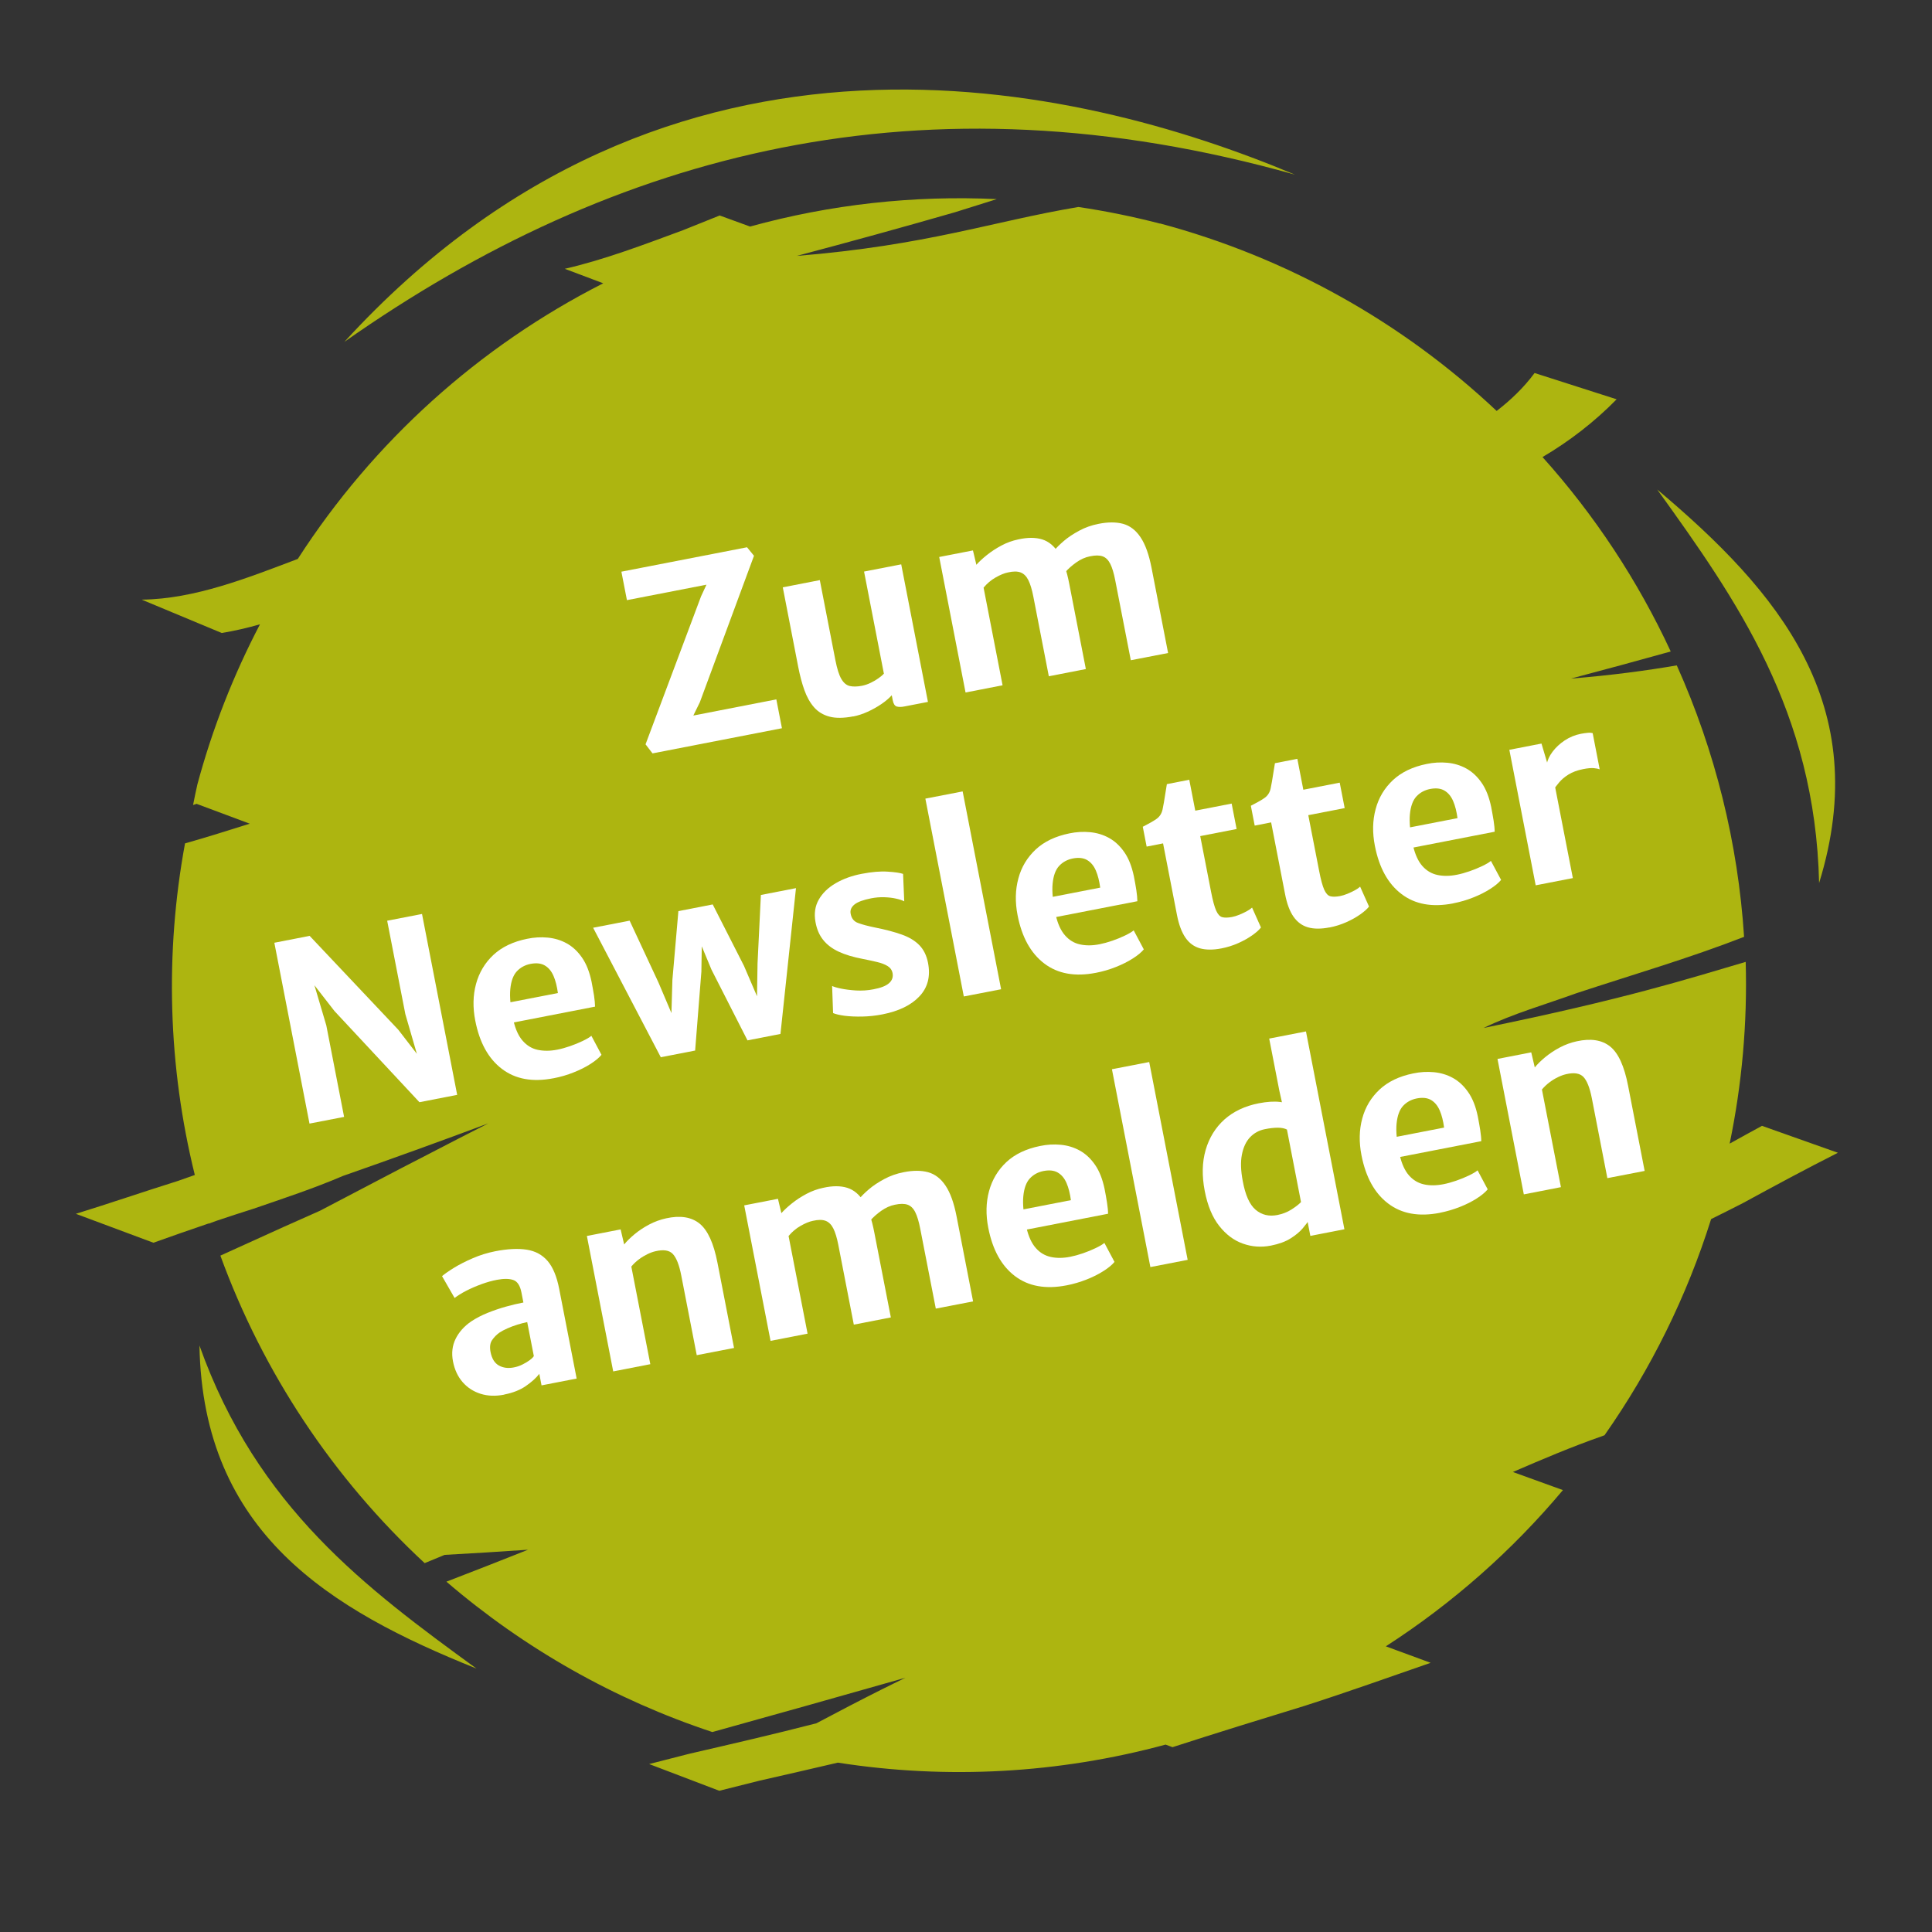 <?xml version="1.0" encoding="UTF-8"?>
<svg id="Ebene_1" data-name="Ebene 1" xmlns="http://www.w3.org/2000/svg" viewBox="0 0 300 300">
  <rect x="0" y="0" width="300" height="300" fill="#333333" stroke="none"/>
  <defs>
    <style>
      .cls-1 {
        fill: #fff;
      }

      .cls-1, .cls-2 {
        stroke-width: 0px;
      }

      .cls-2 {
        fill: #adb510;
      }
    </style>
  </defs>
  <g>
    <path class="cls-2" d="m180.09,34.71h0c-4.17-1.08-8.39-1.94-12.64-2.57-13.58,2.29-23.39,5.94-43.74,7.6,8.21-2.17,16.4-4.43,24.57-6.78,2.17-.67,4.34-1.36,6.5-2.04-12.91-.61-25.85.82-38.31,4.26l-4.72-1.72-5.73,2.3c-6.03,2.22-12.04,4.53-18.32,5.98l5.97,2.25c-19.32,9.81-35.69,24.58-47.43,42.8-7.73,2.92-16.01,6.24-24.24,6.32l12.43,5.18c2.01-.33,3.99-.79,5.94-1.35-4.14,7.91-7.4,16.24-9.72,24.86-.24,1.06-.46,2.13-.67,3.2.18-.06.37-.12.55-.18l8.25,3.08c-3.34,1.05-6.68,2.11-10.05,3.06-3.15,17.08-2.64,34.63,1.52,51.49-.87.31-1.75.61-2.61.92-5.3,1.66-10.56,3.47-15.86,5.11l12.04,4.49c2.85-1.02,5.71-2.02,8.57-2.99,0,.01,0,.02.01.03.4-.15.8-.29,1.2-.44,1.91-.64,3.82-1.27,5.73-1.87,4.68-1.61,9.39-3.16,13.94-5.11,7.55-2.64,15.08-5.36,22.57-8.16-3.12,1.58-6.23,3.18-9.34,4.8-5.63,2.88-11.21,5.86-16.83,8.78-3.74,1.65-7.46,3.32-11.17,5.02-.29.14-2.06.93-4.28,1.94,6.64,18.2,17.51,34.57,31.72,47.75,1.03-.42,2.07-.85,3.1-1.28,4.32-.24,8.64-.5,12.95-.8-4.21,1.68-8.44,3.33-12.67,4.96,12.11,10.4,26.13,18.33,41.29,23.35,10-2.77,19.99-5.59,29.98-8.43-1.23.6-2.47,1.21-3.69,1.82-3.4,1.71-6.78,3.47-10.13,5.25-6.54,1.69-13.13,3.21-19.72,4.73-2.08.53-4.17,1.07-6.25,1.6l10.89,4.15c2.08-.52,4.17-1.05,6.25-1.57,4.06-.92,8.11-1.85,12.16-2.8,16.97,2.65,34.31,1.69,50.89-2.8l1.08.4c6.83-2.21,13.69-4.33,20.55-6.43,6.55-2.1,13.03-4.42,19.53-6.67l-6.96-2.56c10.33-6.66,19.6-14.84,27.5-24.26l-7.77-2.81c4.56-1.97,9.14-3.92,13.84-5.56.13-.05.26-.1.39-.15,7.21-10.27,12.79-21.59,16.55-33.56,1.64-.81,3.28-1.64,4.91-2.47,4.9-2.67,9.81-5.32,14.78-7.83l-11.79-4.18c-1.68.91-3.35,1.83-5.02,2.76,1.92-9.28,2.76-18.75,2.49-28.22-9,2.65-18.75,5.77-40.7,10.26,4.64-2.25,9.62-3.65,14.46-5.41,8.68-2.86,17.47-5.42,25.99-8.74-.94-14.56-4.48-28.84-10.45-42.15-4.75.81-10.06,1.53-16.44,2.05,5.18-1.37,10.34-2.77,15.5-4.21-5.1-10.99-11.81-21.17-19.91-30.19,4.2-2.47,8.1-5.49,11.51-8.97l-12.74-4.08c-1.67,2.26-3.68,4.18-5.89,5.89-14.74-13.88-32.7-23.88-52.26-29.11h0Z"/>
    <path class="cls-2" d="m53.48,53.08c42.04-29.53,89.87-42.21,147.6-25.96C167.19,12.87,103.94-2.08,53.48,53.08"/>
    <path class="cls-2" d="m30.97,208.93c8.95,25.15,25.93,37.72,43.01,50.16-22.79-9.14-42.48-21.09-43.01-50.16"/>
    <path class="cls-2" d="m282.47,137.11c-.62-26.68-12.81-43.95-25.14-61.1,18.78,15.82,33.73,33.33,25.14,61.1"/>
  </g>
  <g>
    <path class="cls-1" d="m101.32,116.98l-1.08-1.4,8.62-22.98.84-1.81-12.35,2.4-.86-4.42,19.51-3.79,1.08,1.32-8.41,22.75-1.01,2.06,12.89-2.51.87,4.48-20.12,3.91Z"/>
    <path class="cls-1" d="m132.48,111.24c-1.46.28-2.69.3-3.67.04-.99-.26-1.79-.75-2.41-1.46-.62-.71-1.12-1.61-1.5-2.67-.38-1.06-.69-2.26-.95-3.58l-2.4-12.37,5.75-1.12,2.42,12.44c.26,1.32.56,2.29.92,2.9.35.61.79.98,1.3,1.1.51.12,1.14.11,1.89-.03.45-.09.91-.24,1.36-.46.46-.22.87-.46,1.23-.72.37-.26.64-.5.83-.7l-3.08-15.86,5.77-1.12,4.15,21.36-3.67.71c-.49.1-.89.09-1.19,0-.3-.1-.5-.42-.61-.98l-.27-1.4.22.53c-.44.5-.99.99-1.67,1.45-.67.46-1.4.87-2.17,1.22s-1.51.59-2.23.73Z"/>
    <path class="cls-1" d="m149.93,107.53l-4.09-21.04,5.24-1.02.53,2.23c.42-.47.96-.98,1.64-1.52.67-.54,1.43-1.03,2.25-1.47s1.7-.76,2.62-.95c1.44-.32,2.68-.32,3.71,0,1.03.32,1.89,1.04,2.58,2.16.69,1.12,1.23,2.69,1.62,4.72l2.58,13.25-5.75,1.12-2.41-12.4c-.21-1.08-.47-1.93-.77-2.53-.3-.6-.7-1-1.2-1.19-.5-.19-1.16-.19-1.97,0-.55.11-1.19.37-1.91.78s-1.34.94-1.87,1.58l2.95,15.16-5.75,1.12Zm15.5-18.65l-1.75-3.37c.33-.43.84-.93,1.5-1.5s1.46-1.1,2.39-1.6c.92-.5,1.93-.86,3.03-1.07,1.45-.29,2.71-.29,3.79,0,1.08.3,1.99,1,2.72,2.1.74,1.1,1.3,2.68,1.7,4.73l2.57,13.23-5.79,1.12-2.42-12.42c-.21-1.08-.46-1.93-.76-2.53s-.69-1-1.19-1.18c-.5-.18-1.16-.18-1.99,0-.72.14-1.43.46-2.12.95-.7.5-1.26,1-1.7,1.52Z"/>
  </g>
  <g>
    <path class="cls-1" d="m48.06,174.48l-5.46-28.09,5.48-1.07,13.76,14.57,5.09,6.6-1.3.25-2.69-9.27-2.82-14.5,5.41-1.05,5.46,28.09-5.86,1.14-13.19-14.15-5.83-7.5,1.59-.31,2.97,10.04,2.76,14.2-5.37,1.04Z"/>
    <path class="cls-1" d="m85.95,167.43c-3.24.63-5.91.15-8.01-1.45-2.1-1.59-3.48-4.09-4.14-7.49-.4-2.04-.36-3.95.12-5.71s1.37-3.26,2.69-4.5c1.32-1.23,3.06-2.06,5.22-2.5,1.09-.23,2.17-.29,3.22-.19,1.05.1,2.03.39,2.94.89.91.5,1.7,1.23,2.38,2.21.68.97,1.17,2.23,1.49,3.76.15.77.27,1.48.38,2.14.1.66.15,1.23.16,1.72l-15.22,2.96-.23-3.19,9.68-1.88c-.14-1.03-.36-1.92-.68-2.66-.32-.74-.77-1.28-1.35-1.62-.58-.34-1.31-.42-2.21-.25-.87.17-1.58.56-2.14,1.16-.56.61-.89,1.52-1.01,2.76s.04,2.87.49,4.9c.32,1.37.8,2.41,1.45,3.14.65.73,1.42,1.2,2.33,1.39s1.92.19,3.03-.03c.61-.12,1.26-.3,1.96-.54.7-.24,1.35-.51,1.96-.8s1.07-.56,1.37-.81l1.57,2.95c-.39.47-.96.94-1.71,1.42-.75.48-1.62.92-2.61,1.31-.99.4-2.03.7-3.11.91Z"/>
    <path class="cls-1" d="m102.62,164.19l-10.52-20.13,5.67-1.1,4.48,9.61,3.22,7.59-1.3.25.24-8.25.93-10.68,5.33-1.04,4.85,9.53,3.23,7.53-1.25.24.13-8.13.52-10.64,5.45-1.06-2.41,22.64-5.12,1-5.59-10.98-2.51-6.03,1.04-.2-.1,6.53-.97,12.26-5.31,1.03Z"/>
    <path class="cls-1" d="m129.36,157.29l-.15-4.19c.23.12.68.26,1.35.4s1.45.24,2.35.3c.9.05,1.8,0,2.71-.18,1.15-.21,1.96-.53,2.44-.96.48-.43.66-.96.53-1.6-.09-.44-.34-.79-.76-1.05-.42-.26-.97-.47-1.64-.63-.67-.16-1.42-.32-2.23-.48-1.47-.28-2.71-.65-3.72-1.12-1.01-.47-1.82-1.08-2.41-1.82-.6-.74-1-1.67-1.2-2.78-.24-1.31-.07-2.48.51-3.49.58-1.02,1.46-1.86,2.62-2.54,1.17-.68,2.52-1.17,4.04-1.46,1.55-.3,2.9-.42,4.04-.34,1.15.07,1.94.19,2.39.35l.18,4.26c-.28-.15-.7-.3-1.26-.42-.56-.13-1.18-.2-1.86-.22-.68-.02-1.35.04-2.02.17-1.22.24-2.09.56-2.59.96-.5.41-.7.89-.59,1.44.13.72.51,1.2,1.15,1.43.64.24,1.51.47,2.62.7,1.63.32,3.02.69,4.17,1.1,1.15.41,2.06.96,2.73,1.65.67.69,1.12,1.6,1.34,2.73.41,2.09-.03,3.83-1.32,5.2-1.29,1.38-3.21,2.31-5.75,2.81-1.07.21-2.12.32-3.14.34-1.02.02-1.93-.02-2.73-.12-.8-.11-1.41-.25-1.82-.43Z"/>
    <path class="cls-1" d="m149.66,154.73l-5.97-30.72,5.79-1.12,5.97,30.72-5.79,1.12Z"/>
    <path class="cls-1" d="m170.16,151.06c-3.24.63-5.91.15-8.01-1.45s-3.48-4.09-4.14-7.49c-.4-2.04-.36-3.95.12-5.71.47-1.77,1.37-3.26,2.69-4.5,1.32-1.23,3.06-2.06,5.22-2.5,1.09-.23,2.17-.29,3.22-.19,1.05.1,2.03.39,2.94.89.91.5,1.7,1.23,2.38,2.21.68.97,1.17,2.23,1.49,3.76.15.77.28,1.48.38,2.14.1.66.15,1.23.16,1.72l-15.22,2.96-.23-3.19,9.68-1.88c-.14-1.03-.36-1.92-.68-2.66-.32-.74-.77-1.28-1.35-1.62-.58-.34-1.31-.42-2.21-.25-.87.17-1.58.56-2.14,1.16-.56.61-.89,1.52-1.01,2.76-.12,1.23.04,2.87.49,4.9.32,1.37.8,2.41,1.45,3.14.64.73,1.42,1.2,2.33,1.39.91.2,1.92.19,3.03-.03.6-.12,1.26-.3,1.96-.54.7-.24,1.35-.51,1.96-.8.61-.29,1.07-.56,1.37-.81l1.57,2.95c-.39.47-.96.94-1.72,1.42-.75.48-1.62.92-2.61,1.31-.99.4-2.03.7-3.11.91Z"/>
    <path class="cls-1" d="m189.65,147.27c-1.29.25-2.39.24-3.31-.01-.92-.26-1.68-.81-2.26-1.65s-1.03-2.02-1.32-3.53l-2.16-11.12-2.55.5-.6-3.08c.88-.45,1.58-.84,2.09-1.19.51-.35.84-.84.98-1.49.07-.31.14-.68.21-1.1.07-.42.14-.87.22-1.36.08-.49.16-.98.24-1.48l3.48-.68.93,4.8,5.65-1.1.77,3.95-5.65,1.1,1.69,8.68c.26,1.34.52,2.29.78,2.88.26.58.57.93.95,1.03.37.1.88.09,1.52-.03.33-.06.7-.18,1.11-.34.41-.17.8-.35,1.17-.55.37-.2.64-.39.83-.57l1.38,3.09c-.28.37-.73.77-1.35,1.21-.62.44-1.35.85-2.18,1.22s-1.7.64-2.61.82Z"/>
    <path class="cls-1" d="m206.43,144.01c-1.29.25-2.39.25-3.31-.01-.92-.26-1.67-.81-2.26-1.65-.59-.84-1.03-2.02-1.32-3.53l-2.16-11.12-2.55.5-.6-3.08c.88-.45,1.58-.84,2.09-1.19.51-.35.84-.84.98-1.48.07-.31.14-.68.21-1.1.07-.42.14-.87.22-1.36.08-.49.16-.98.24-1.48l3.48-.68.93,4.8,5.65-1.1.77,3.95-5.65,1.1,1.69,8.68c.26,1.34.52,2.3.78,2.88.26.58.57.93.95,1.03.37.1.88.09,1.52-.03.33-.06.7-.18,1.11-.34.41-.17.8-.35,1.17-.55.37-.2.64-.39.83-.57l1.38,3.09c-.28.37-.73.77-1.35,1.21-.62.44-1.35.85-2.18,1.22-.83.37-1.7.64-2.61.82Z"/>
    <path class="cls-1" d="m225.64,140.28c-3.24.63-5.91.15-8.01-1.45-2.1-1.59-3.48-4.09-4.14-7.49-.4-2.04-.36-3.95.12-5.71.47-1.77,1.37-3.26,2.69-4.5,1.32-1.23,3.06-2.06,5.22-2.5,1.09-.23,2.17-.29,3.22-.19,1.05.1,2.03.39,2.94.89.91.5,1.7,1.23,2.38,2.21.68.97,1.17,2.23,1.49,3.76.15.77.27,1.48.38,2.14.1.66.16,1.23.16,1.71l-15.22,2.96-.23-3.19,9.68-1.88c-.14-1.03-.36-1.92-.68-2.66-.32-.74-.77-1.28-1.35-1.62-.58-.34-1.31-.42-2.21-.25-.87.17-1.58.56-2.14,1.16-.56.61-.89,1.53-1.01,2.76-.12,1.23.04,2.87.49,4.9.32,1.37.8,2.41,1.44,3.14.65.73,1.42,1.19,2.33,1.39.91.2,1.92.19,3.03-.03.61-.12,1.26-.3,1.96-.54.7-.24,1.35-.51,1.96-.8.61-.29,1.07-.56,1.37-.81l1.58,2.95c-.39.47-.96.94-1.72,1.42-.75.48-1.62.92-2.61,1.31-.99.4-2.03.7-3.11.91Z"/>
    <path class="cls-1" d="m238.46,137.47l-4.09-21.04,4.99-.97.96,3.23.65.91,3.26,16.75-5.77,1.12Zm2.76-14.78l-1.05-3.99c.11-.65.41-1.31.91-1.97.5-.67,1.13-1.25,1.89-1.76.77-.51,1.61-.85,2.53-1.03.38-.07.73-.12,1.06-.15s.58,0,.75.05l1.09,5.62c-.2-.08-.49-.14-.88-.18-.39-.04-.95,0-1.7.15-.91.18-1.66.46-2.27.84-.61.38-1.1.8-1.47,1.25-.38.45-.67.84-.86,1.18Z"/>
  </g>
  <g>
    <path class="cls-1" d="m89.55,214.06l-5.46,1.06-.61-3.14-.3.06-2.21-11.34c-.21-1.07-.63-1.72-1.26-1.94-.63-.22-1.48-.23-2.54-.03-.79.15-1.61.38-2.45.69s-1.62.65-2.34,1.02-1.32.75-1.79,1.11l-1.95-3.39c.38-.33.99-.76,1.83-1.28.84-.52,1.82-1.02,2.94-1.5,1.12-.49,2.27-.84,3.46-1.08,1.94-.38,3.58-.46,4.92-.25,1.34.21,2.42.8,3.25,1.76.82.96,1.42,2.41,1.79,4.32l2.71,13.92Zm-11.25,2.5c-1.34.26-2.56.22-3.67-.13-1.11-.35-2.04-.95-2.79-1.81-.75-.86-1.25-1.93-1.5-3.22s-.11-2.46.41-3.51c.52-1.05,1.33-1.96,2.43-2.71.75-.5,1.6-.94,2.54-1.32.94-.38,1.89-.7,2.85-.97.96-.27,1.87-.48,2.71-.64l1.2,1-.6,2.04c-.45.09-.96.22-1.51.39-.56.17-1.08.37-1.58.59-.5.22-.91.44-1.24.66-.45.32-.83.71-1.14,1.16-.31.45-.39,1.07-.24,1.85.2,1.02.63,1.72,1.29,2.09s1.44.48,2.33.3c.47-.09.92-.24,1.35-.46.43-.21.81-.44,1.13-.68.32-.24.53-.45.62-.62l1.23,1-.38,1.76c-.47.62-1.16,1.24-2.06,1.87-.9.63-2.03,1.08-3.38,1.34Z"/>
    <path class="cls-1" d="m95.22,212.96l-4.09-21.04,5.24-1.02.55,2.34c.4-.5.93-1.02,1.6-1.58.66-.55,1.42-1.06,2.27-1.51.85-.45,1.73-.77,2.65-.97,2.18-.48,3.91-.21,5.18.81,1.27,1.02,2.2,3.05,2.79,6.1l2.57,13.22-5.79,1.12-2.41-12.4c-.32-1.64-.76-2.74-1.31-3.32s-1.45-.71-2.69-.42c-.38.09-.79.23-1.24.45s-.89.48-1.33.81c-.44.33-.83.7-1.18,1.12l2.95,15.16-5.75,1.12Z"/>
    <path class="cls-1" d="m119.65,208.21l-4.09-21.04,5.24-1.02.53,2.23c.42-.47.96-.98,1.64-1.52.67-.54,1.43-1.03,2.25-1.47.83-.44,1.7-.76,2.62-.95,1.44-.32,2.68-.32,3.71,0,1.03.32,1.89,1.04,2.58,2.16.69,1.12,1.23,2.69,1.62,4.72l2.58,13.25-5.75,1.12-2.41-12.4c-.21-1.08-.47-1.93-.77-2.53-.3-.6-.7-1-1.2-1.19-.5-.19-1.16-.19-1.97,0-.55.11-1.19.37-1.91.78-.72.41-1.34.94-1.87,1.58l2.95,15.16-5.75,1.12Zm15.5-18.65l-1.75-3.37c.33-.43.84-.93,1.5-1.5s1.46-1.1,2.39-1.6,1.93-.86,3.03-1.07c1.45-.29,2.71-.29,3.79,0,1.08.3,1.99,1,2.72,2.1.74,1.1,1.3,2.68,1.7,4.73l2.57,13.23-5.79,1.12-2.42-12.42c-.21-1.08-.46-1.93-.76-2.53-.29-.6-.69-1-1.19-1.18-.5-.18-1.16-.18-1.99,0-.72.14-1.42.46-2.12.95-.7.5-1.26,1-1.7,1.52Z"/>
    <path class="cls-1" d="m165.61,199.59c-3.24.63-5.91.15-8.01-1.44-2.1-1.59-3.48-4.09-4.14-7.49-.4-2.04-.36-3.95.12-5.71s1.37-3.26,2.69-4.5c1.32-1.23,3.06-2.06,5.22-2.5,1.09-.23,2.17-.29,3.22-.19,1.05.1,2.03.39,2.94.89.91.5,1.7,1.23,2.38,2.21.68.97,1.17,2.23,1.49,3.76.15.77.28,1.48.38,2.14.1.66.16,1.23.16,1.71l-15.22,2.96-.23-3.19,9.68-1.88c-.14-1.03-.36-1.92-.68-2.66-.32-.74-.77-1.28-1.35-1.62-.58-.34-1.31-.42-2.21-.25-.87.17-1.58.56-2.14,1.16-.56.61-.89,1.53-1.01,2.76-.12,1.23.04,2.87.49,4.9.32,1.36.8,2.41,1.45,3.14.64.73,1.42,1.19,2.33,1.39.91.2,1.92.19,3.03-.03.6-.12,1.26-.3,1.96-.54.7-.24,1.35-.51,1.96-.8.61-.29,1.07-.56,1.37-.81l1.57,2.95c-.39.47-.96.94-1.72,1.42-.75.48-1.62.92-2.61,1.31-.99.39-2.03.7-3.11.91Z"/>
    <path class="cls-1" d="m178.63,196.75l-5.97-30.72,5.79-1.12,5.97,30.72-5.79,1.12Z"/>
    <path class="cls-1" d="m197.33,193.42c-1.49.29-2.93.19-4.33-.31-1.4-.49-2.62-1.41-3.68-2.75-1.06-1.34-1.81-3.15-2.25-5.43-.45-2.33-.41-4.45.14-6.36.55-1.9,1.52-3.48,2.92-4.74,1.41-1.25,3.18-2.09,5.32-2.51,1.3-.25,2.39-.32,3.29-.21.89.12,1.48.24,1.75.39l-.63,3.91c-.37-.2-.85-.3-1.45-.3-.6,0-1.27.08-2.01.23-.91.18-1.67.6-2.3,1.26-.62.66-1.04,1.56-1.26,2.7-.22,1.13-.17,2.49.13,4.07.4,2.19,1.06,3.68,2,4.48s2.06,1.07,3.37.82c.81-.16,1.54-.44,2.2-.86.66-.42,1.16-.81,1.51-1.18l1.26,2.74c-.23.37-.57.83-1.03,1.37-.46.54-1.08,1.06-1.88,1.56-.79.5-1.81.87-3.06,1.12Zm6.14-1.51l-.51-2.63-.47-.2-2.77-14.28.12-.16-1.19-5.3-1.57-8.07,5.71-1.11,5.97,30.72-5.29,1.03Z"/>
    <path class="cls-1" d="m223.56,188.33c-3.24.63-5.91.15-8.01-1.45-2.1-1.59-3.48-4.09-4.14-7.49-.4-2.04-.36-3.95.12-5.71.47-1.77,1.37-3.26,2.69-4.5,1.32-1.23,3.06-2.06,5.22-2.5,1.09-.23,2.17-.29,3.22-.19,1.05.1,2.03.39,2.94.89.91.5,1.7,1.23,2.38,2.21.68.97,1.18,2.23,1.49,3.76.15.77.28,1.48.38,2.14.1.66.16,1.23.16,1.71l-15.22,2.96-.23-3.19,9.68-1.88c-.14-1.03-.36-1.92-.68-2.66-.32-.74-.77-1.28-1.34-1.62-.58-.34-1.31-.42-2.21-.25-.87.17-1.58.56-2.14,1.16-.56.61-.89,1.53-1.01,2.76-.12,1.23.04,2.87.49,4.9.32,1.37.8,2.41,1.44,3.14.65.73,1.42,1.19,2.33,1.39.91.2,1.92.19,3.03-.03.61-.12,1.26-.3,1.96-.54.7-.24,1.35-.51,1.96-.8.61-.29,1.07-.56,1.37-.81l1.57,2.95c-.39.47-.96.94-1.71,1.42-.75.48-1.62.92-2.61,1.31s-2.03.7-3.11.91Z"/>
    <path class="cls-1" d="m236.62,185.47l-4.09-21.04,5.24-1.02.55,2.34c.4-.5.93-1.02,1.6-1.58.67-.55,1.42-1.06,2.27-1.51.85-.45,1.73-.77,2.65-.97,2.18-.48,3.91-.21,5.18.81,1.27,1.01,2.2,3.05,2.79,6.1l2.57,13.22-5.79,1.12-2.41-12.4c-.32-1.64-.76-2.74-1.31-3.32-.56-.57-1.45-.71-2.69-.42-.38.09-.79.23-1.24.45-.45.21-.89.48-1.33.81-.44.33-.83.7-1.18,1.12l2.95,15.16-5.75,1.12Z"/>
  </g>
</svg>